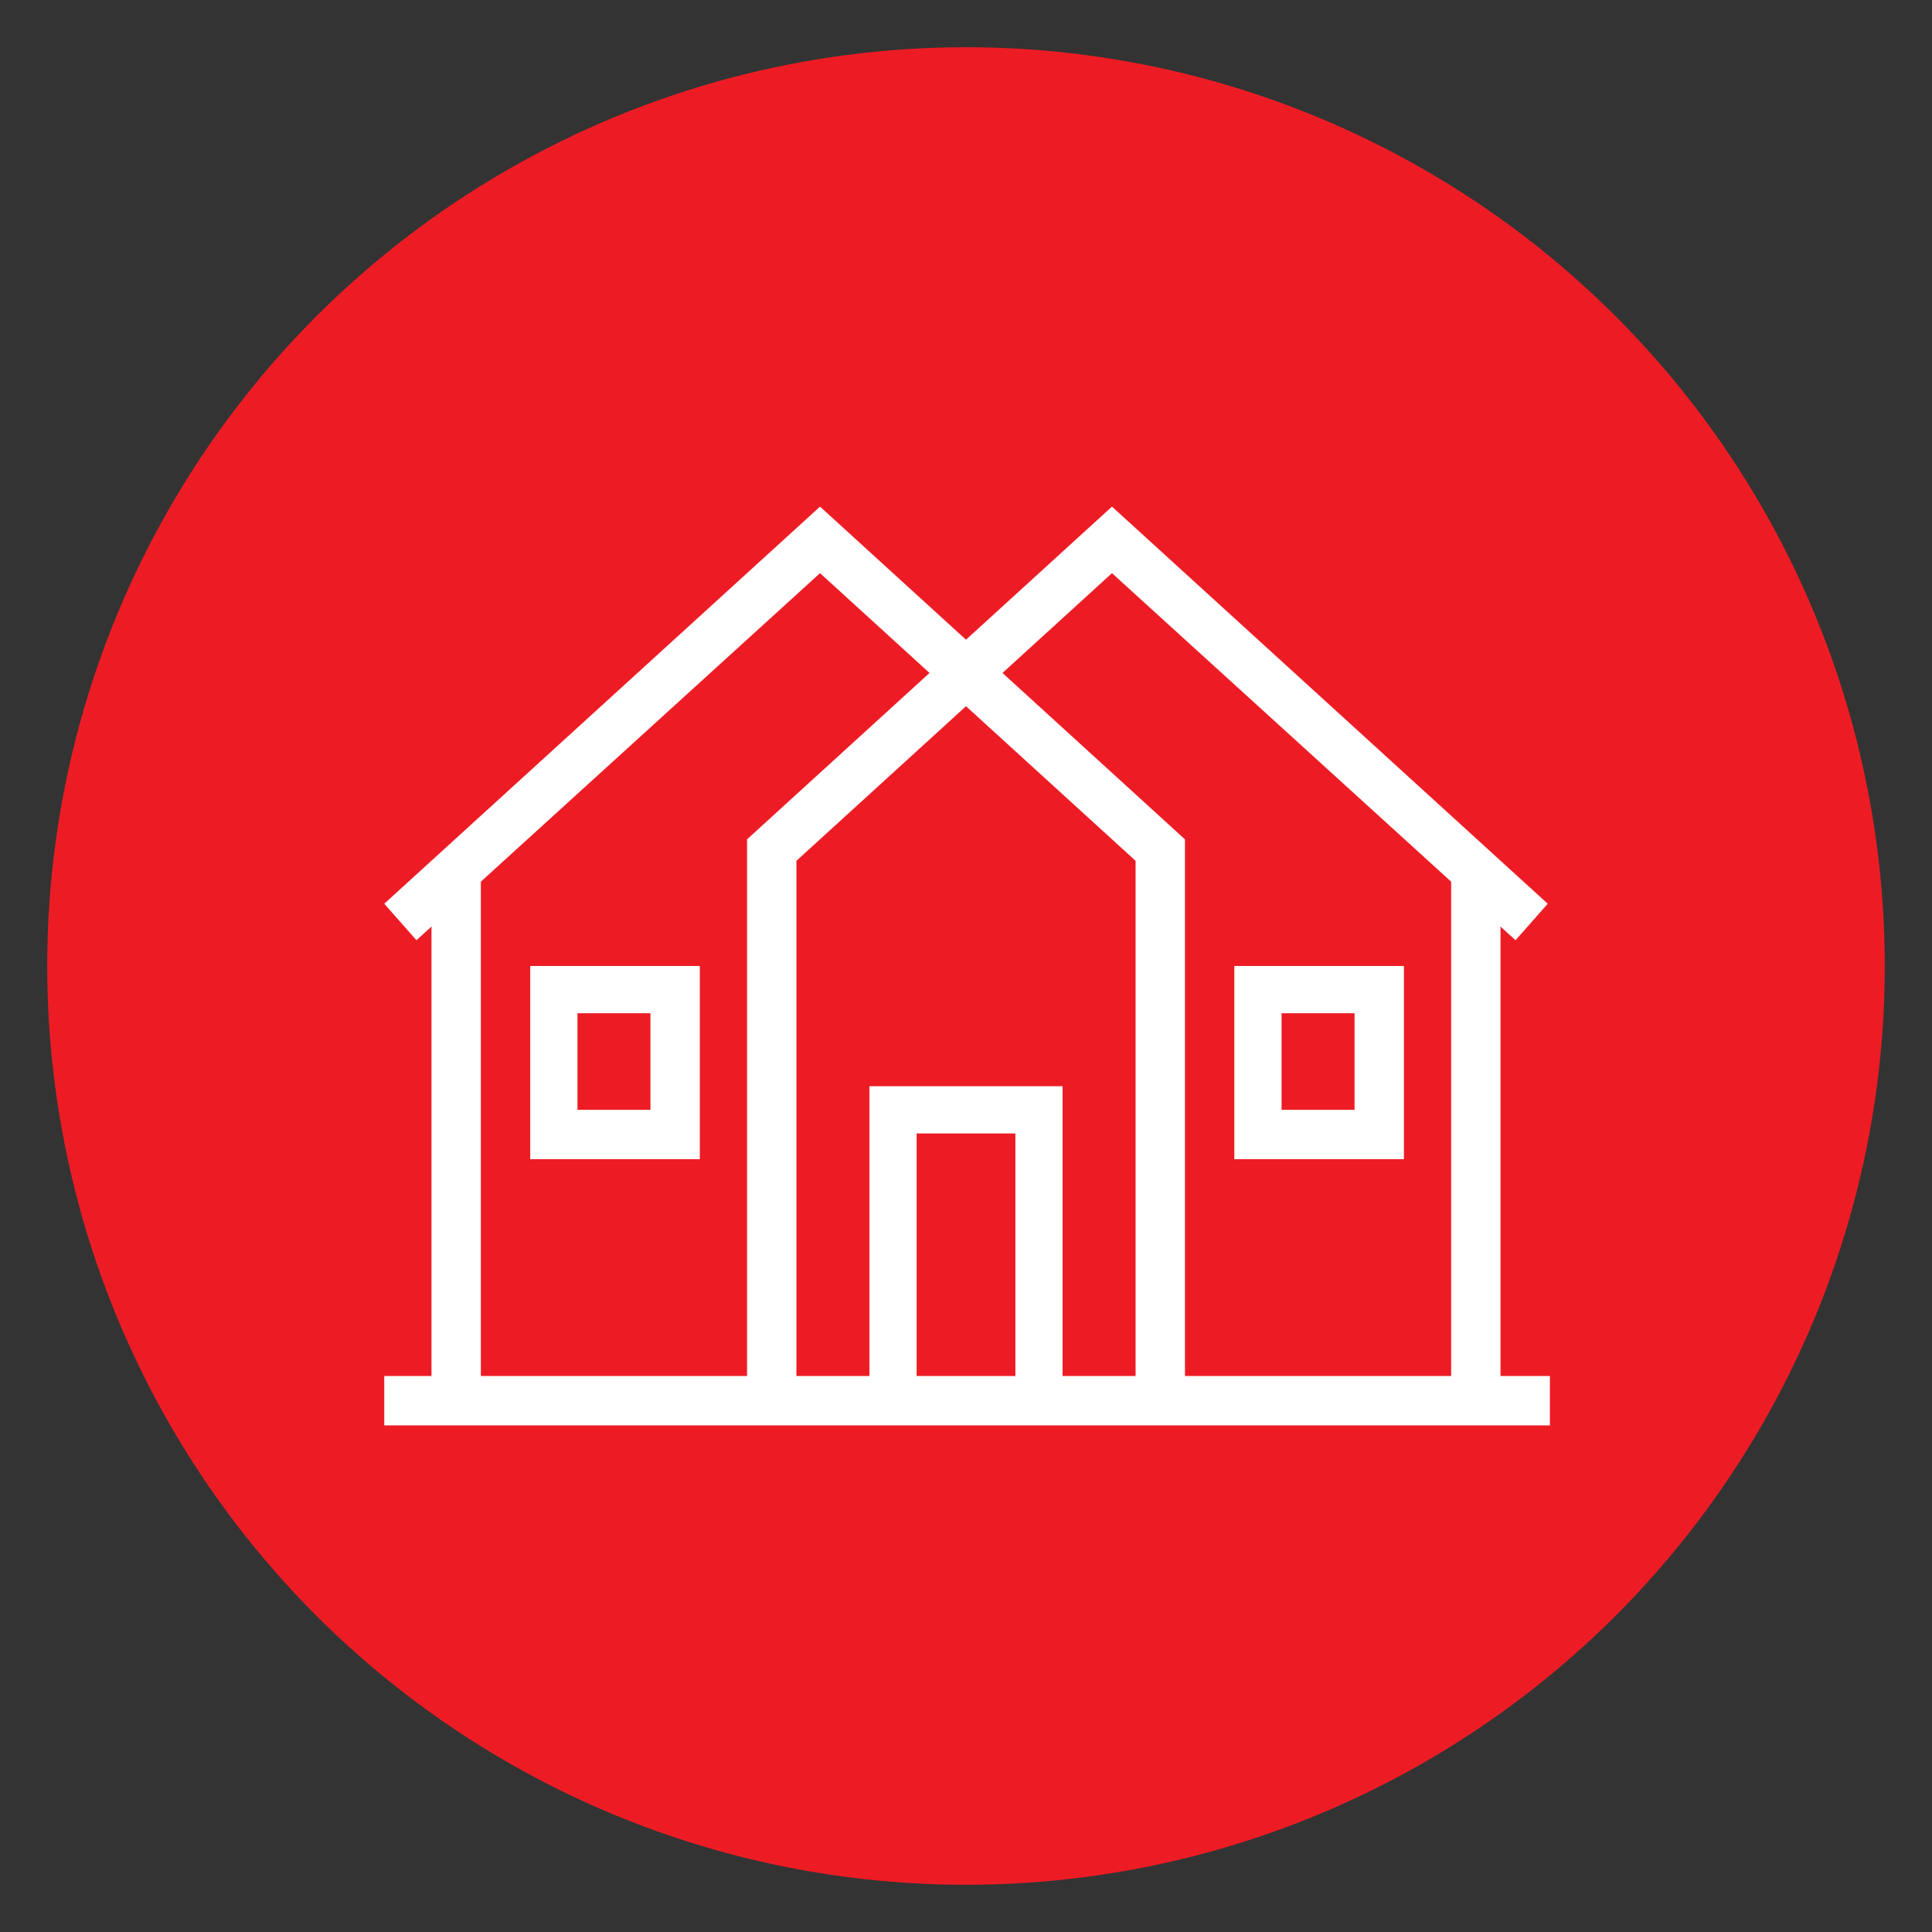 <?xml version="1.0" encoding="utf-8"?>
<!-- Generator: Adobe Illustrator 24.1.0, SVG Export Plug-In . SVG Version: 6.00 Build 0)  -->
<svg version="1.1" id="Layer_1" xmlns="http://www.w3.org/2000/svg" xmlns:xlink="http://www.w3.org/1999/xlink" x="0px" y="0px"
	 width="90px" height="90px" viewBox="0 0 90 90" style="enable-background:new 0 0 90 90;" xml:space="preserve">
<rect x="0" y="0" width="90" height="90" fill="#333333" stroke="none"/>
<style type="text/css">
	.st0{fill:#ED1C24;}
	.st1{display:none;}
	.st2{display:inline;}
	.st3{fill:#FFFFFF;}
</style>
<circle class="st0" cx="45" cy="45" r="42.8"/>
<g class="st1">
	<g class="st2">
		<g>
			<polygon class="st3" points="56.3,71 54,71 54,25.7 36,25.7 36,71 33.7,71 33.7,23.5 56.3,23.5 			"/>
		</g>
		<g>
			<rect x="17.9" y="69.8" class="st3" width="54.3" height="2.3"/>
		</g>
		<g>
			<g>
				<polygon class="st3" points="68.8,71 66.5,71 66.5,33.6 55.2,33.6 55.2,31.4 68.8,31.4 				"/>
			</g>
		</g>
		<g>
			<g>
				<polygon class="st3" points="23.5,71 21.2,71 21.2,31.4 34.8,31.4 34.8,33.6 23.5,33.6 				"/>
			</g>
		</g>
		<g>
			
				<rect x="43.9" y="18.4" transform="matrix(0.707 -0.707 0.707 0.707 -0.608 37.531)" class="st3" width="2.3" height="2.3"/>
		</g>
		<g>
			
				<rect x="39.3" y="18.4" transform="matrix(0.707 -0.707 0.707 0.707 -1.933 34.331)" class="st3" width="2.3" height="2.3"/>
		</g>
		<g>
			
				<rect x="34.8" y="18.4" transform="matrix(0.707 -0.707 0.707 0.707 -3.258 31.132)" class="st3" width="2.3" height="2.3"/>
		</g>
		<g>
			
				<rect x="48.4" y="18.4" transform="matrix(0.707 -0.707 0.707 0.707 0.718 40.73)" class="st3" width="2.3" height="2.3"/>
		</g>
		<g>
			<rect x="52.9" y="18.4" transform="matrix(0.707 -0.707 0.707 0.707 2.043 43.93)" class="st3" width="2.3" height="2.3"/>
		</g>
		<g>
			<g>
				<rect x="39.3" y="51.7" class="st3" width="3.4" height="2.3"/>
			</g>
			<g>
				<rect x="39.3" y="31.4" class="st3" width="3.4" height="2.3"/>
			</g>
			<g>
				<rect x="39.3" y="38.2" class="st3" width="3.4" height="2.3"/>
			</g>
			<g>
				<rect x="39.3" y="45" class="st3" width="3.4" height="2.3"/>
			</g>
		</g>
		<g>
			<g>
				<rect x="47.3" y="51.7" class="st3" width="3.4" height="2.3"/>
			</g>
			<g>
				<rect x="47.3" y="31.4" class="st3" width="3.4" height="2.3"/>
			</g>
			<g>
				<rect x="47.3" y="38.2" class="st3" width="3.4" height="2.3"/>
			</g>
			<g>
				<rect x="47.3" y="45" class="st3" width="3.4" height="2.3"/>
			</g>
		</g>
		<g>
			<g>
				<rect x="59.7" y="58.5" class="st3" width="3.4" height="2.3"/>
			</g>
			<g>
				<rect x="59.7" y="51.7" class="st3" width="3.4" height="2.3"/>
			</g>
			<g>
				<rect x="59.7" y="45" class="st3" width="3.4" height="2.3"/>
			</g>
			<g>
				<rect x="59.7" y="38.2" class="st3" width="3.4" height="2.3"/>
			</g>
		</g>
		<g>
			<g>
				<rect x="26.9" y="58.5" class="st3" width="3.4" height="2.3"/>
			</g>
			<g>
				<rect x="26.9" y="51.7" class="st3" width="3.4" height="2.3"/>
			</g>
			<g>
				<rect x="26.9" y="45" class="st3" width="3.4" height="2.3"/>
			</g>
			<g>
				<rect x="26.9" y="38.2" class="st3" width="3.4" height="2.3"/>
			</g>
		</g>
		<g>
			<polygon class="st3" points="50.7,71 48.4,71 48.4,64.2 41.6,64.2 41.6,71 39.3,71 39.3,61.9 50.7,61.9 			"/>
		</g>
	</g>
</g>
<g>
	<g>
		<g>
			<rect x="17.9" y="64.1" class="st3" width="54.3" height="2.3"/>
		</g>
		<g>
			<polygon class="st3" points="49.5,65.3 47.3,65.3 47.3,52.8 42.7,52.8 42.7,65.3 40.5,65.3 40.5,50.6 49.5,50.6 			"/>
		</g>
		<g>
			<path class="st3" d="M65.4,54h-7.9v-9h7.9V54z M59.7,51.7h3.4v-4.5h-3.4V51.7z"/>
		</g>
		<g>
			<path class="st3" d="M32.6,54h-7.9v-9h7.9V54z M26.9,51.7h3.4v-4.5h-3.4V51.7z"/>
		</g>
		<g>
			<g>
				<rect x="20.1" y="40.4" class="st3" width="2.3" height="24.9"/>
			</g>
			<g>
				<polygon class="st3" points="55.2,65.3 52.9,65.3 52.9,40.1 38.2,26.7 19.4,43.8 17.9,42.1 38.2,23.6 55.2,39.1 				"/>
			</g>
		</g>
		<g>
			<g>
				<rect x="67.6" y="40.4" class="st3" width="2.3" height="24.9"/>
			</g>
			<g>
				<polygon class="st3" points="37.1,65.3 34.8,65.3 34.8,39.1 51.8,23.6 72.1,42.1 70.6,43.8 51.8,26.7 37.1,40.1 				"/>
			</g>
		</g>
	</g>
</g>
<g class="st1">
	<g class="st2">
		<g>
			<g>
				<g>
					<path class="st3" d="M45,55.2c-0.6,0-1.1-0.5-1.1-1.1V30.3c0-0.6,0.5-1.1,1.1-1.1c0.6,0,1.1,0.5,1.1,1.1V54
						C46.1,54.7,45.6,55.2,45,55.2z"/>
				</g>
				<g>
					<rect x="17.9" y="69.9" class="st3" width="54.3" height="2.3"/>
				</g>
				<g>
					<path class="st3" d="M67.4,71.7c-0.4,0-0.8-0.2-1-0.6L40.5,22.4c-0.3-0.6-0.1-1.2,0.5-1.5c0.6-0.3,1.2-0.1,1.5,0.5L68.4,70
						c0.3,0.6,0.1,1.2-0.5,1.5C67.8,71.6,67.6,71.7,67.4,71.7z"/>
				</g>
				<g>
					<path class="st3" d="M23.3,71.7c-0.2,0-0.3,0-0.5-0.1c-0.6-0.3-0.8-1-0.5-1.5l24.9-48.6c0.3-0.6,1-0.8,1.5-0.5
						c0.6,0.3,0.8,1,0.5,1.5L24.3,71C24.1,71.4,23.7,71.7,23.3,71.7z"/>
				</g>
				<g>
					<path class="st3" d="M54,71.7c-0.4,0-0.8-0.2-1-0.6l-9.2-16.5c-0.2-0.4-0.2-0.8,0-1.1c0.2-0.3,0.6-0.6,1-0.6H54
						c0.6,0,1.1,0.5,1.1,1.1v16.5c0,0.5-0.3,1-0.8,1.1C54.2,71.6,54.1,71.7,54,71.7z M46.8,55.2l6.2,11v-11H46.8z"/>
				</g>
				<g>
					<path class="st3" d="M35.8,71.7c-0.2,0-0.4,0-0.5-0.1c-0.6-0.3-0.8-1-0.5-1.5l9-17c0.3-0.6,1-0.8,1.5-0.5
						c0.6,0.3,0.8,1,0.5,1.5l-9,17C36.6,71.4,36.2,71.7,35.8,71.7z"/>
				</g>
			</g>
			<g>
				
					<rect x="55.3" y="18.4" transform="matrix(0.707 -0.707 0.707 0.707 2.746 45.639)" class="st3" width="2.3" height="2.3"/>
			</g>
			<g>
				
					<rect x="69.4" y="24.7" transform="matrix(0.707 -0.707 0.707 0.707 2.376 57.414)" class="st3" width="2.3" height="2.3"/>
			</g>
			<g>
				
					<rect x="60.8" y="32.1" transform="matrix(0.707 -0.707 0.707 0.707 -5.342 53.487)" class="st3" width="2.3" height="2.3"/>
			</g>
			<g>
				
					<rect x="30.2" y="20.7" transform="matrix(0.707 -0.707 0.707 0.707 -6.289 28.577)" class="st3" width="2.3" height="2.3"/>
			</g>
			<g>
				<path class="st3" d="M25.8,33.6c-4.4,0-7.9-3.6-7.9-7.9c0-3.8,2.7-7.1,6.5-7.8c0.5-0.1,0.9,0.1,1.2,0.6c0.2,0.4,0.2,0.9-0.1,1.3
					c-0.9,1-1.4,2.3-1.4,3.7c0,3.1,2.5,5.7,5.7,5.7c0.3,0,0.7,0,1-0.1c0.5-0.1,0.9,0.1,1.2,0.6c0.2,0.4,0.2,0.9-0.1,1.3
					C30.3,32.6,28.1,33.6,25.8,33.6z M22.1,21.4c-1.2,1-2,2.6-2,4.3c0,3.1,2.5,5.7,5.7,5.7c0.6,0,1.2-0.1,1.8-0.3
					c-3.3-0.9-5.8-4-5.8-7.6C21.8,22.7,21.9,22,22.1,21.4z"/>
			</g>
		</g>
	</g>
</g>
</svg>
